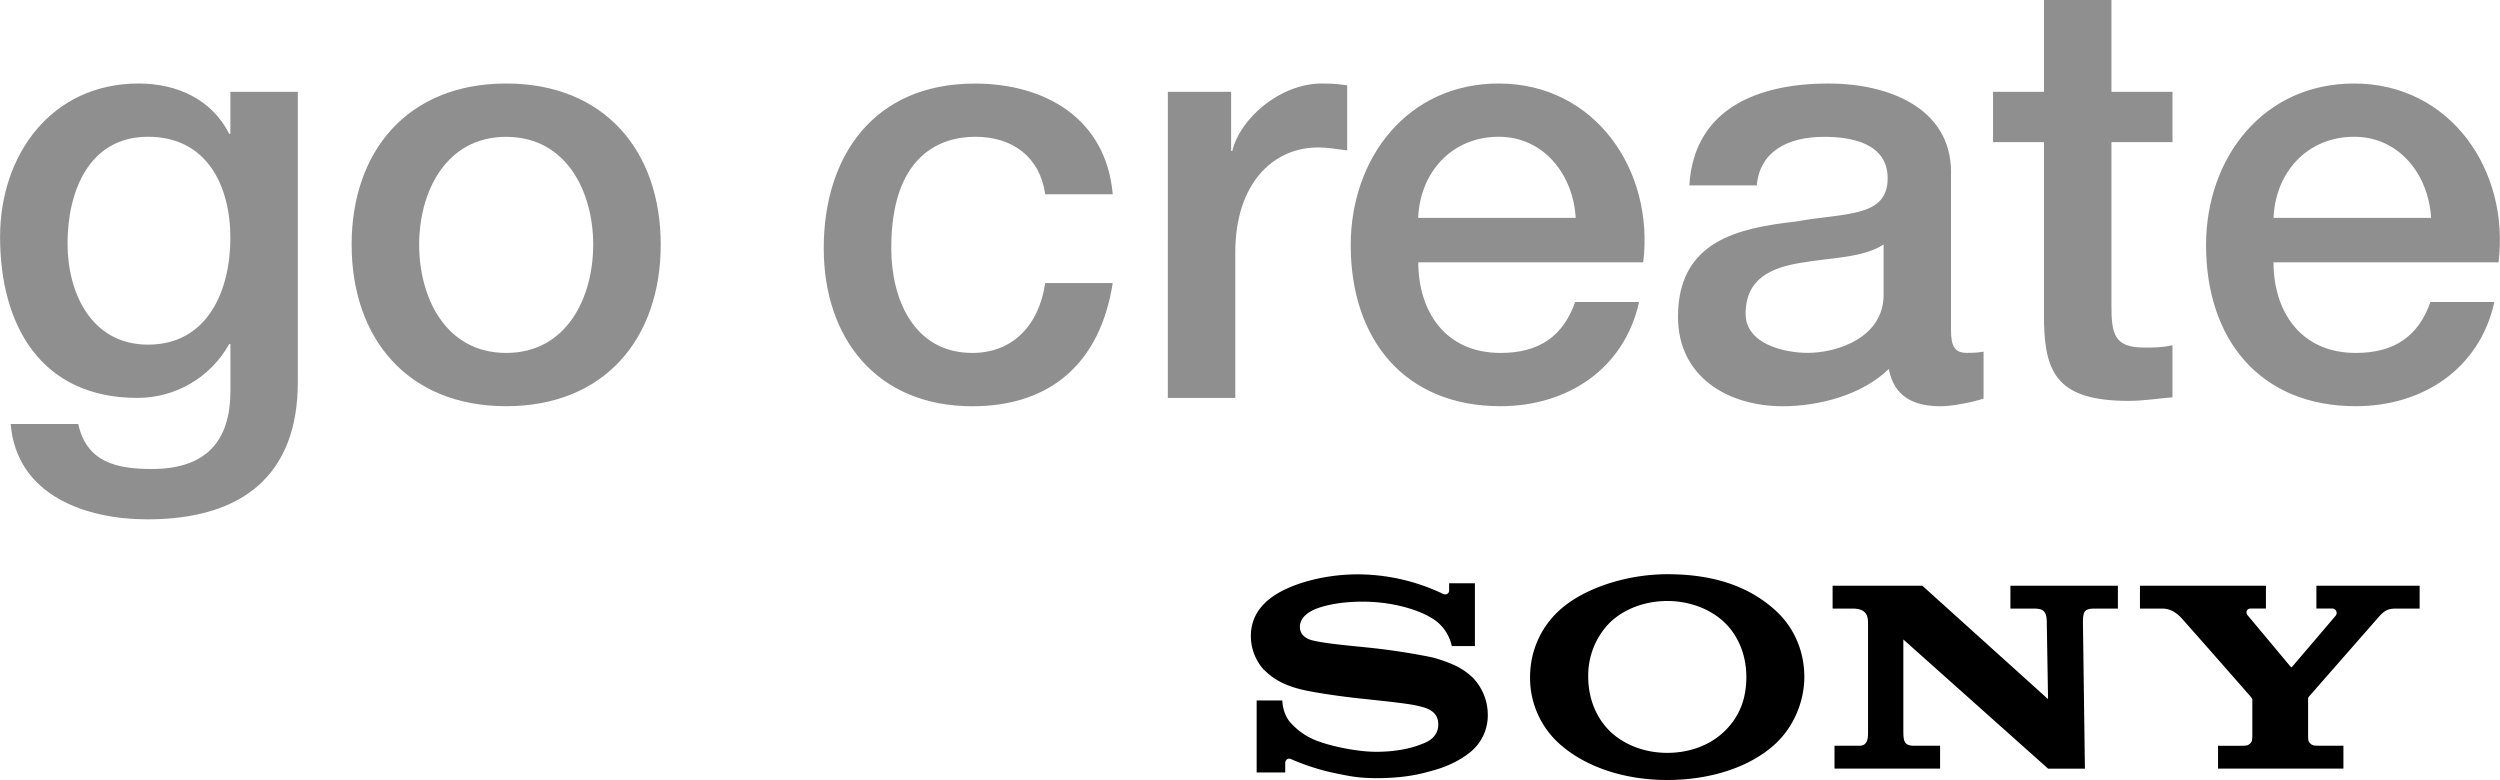 <svg xmlns="http://www.w3.org/2000/svg" width="2500" height="780" viewBox="0 0 41.911 13.077"><path d="M27.952 12.622c.376 0 .726-.13.97-.373.243-.241.355-.537.355-.9 0-.347-.122-.671-.355-.902-.24-.237-.598-.371-.97-.371-.373 0-.731.132-.972.371a1.26 1.26 0 0 0-.354.902c0 .345.124.67.354.9.24.24.598.373.972.373zm0 .455c-.71 0-1.369-.213-1.809-.607a1.482 1.482 0 0 1-.492-1.121c0-.412.166-.82.492-1.117.408-.372 1.129-.605 1.809-.605.751 0 1.353.189 1.812.606.327.297.485.703.485 1.116 0 .4-.168.826-.485 1.121-.428.397-1.1.607-1.812.607zM22.763 9.629c-.379 0-.811.071-1.178.234-.338.151-.615.396-.615.8 0 .365.231.578.225.572.099.091.257.245.672.336.186.041.582.103.977.144.392.042.777.081.934.121.125.031.334.075.334.31 0 .234-.221.306-.259.321-.039.015-.303.137-.779.137-.352 0-.774-.105-.928-.161a1.12 1.12 0 0 1-.537-.358.62.62 0 0 1-.111-.341h-.431v1.207h.479v-.163c0-.019.023-.095.104-.059.1.046.394.163.701.227.251.053.414.09.727.09.511 0 .785-.083.975-.137.179-.051.399-.143.579-.286a.791.791 0 0 0 .31-.635.895.895 0 0 0-.25-.625 1.092 1.092 0 0 0-.31-.211 2.232 2.232 0 0 0-.381-.133 11.005 11.005 0 0 0-1.072-.163c-.28-.029-.765-.07-.959-.129-.059-.019-.178-.076-.178-.215 0-.099.055-.183.163-.251.172-.107.519-.174.881-.174.428-.001.791.096 1.021.199.078.035.17.085.243.145a.732.732 0 0 1 .239.4h.387V9.779h-.432v.122c0 .04-.041.091-.118.048a3.342 3.342 0 0 0-1.413-.32zM32.228 9.82l2.107 1.901-.021-1.28c-.002-.168-.033-.238-.214-.238h-.396V9.82h1.802v.383h-.387c-.185 0-.197.059-.199.238l.033 2.446h-.617l-2.427-2.166v1.537c.002.167.011.245.183.245h.433v.383h-1.77v-.383h.414c.154 0 .148-.147.148-.254v-1.794c0-.116-.016-.252-.258-.252h-.336V9.82h1.505zM37.563 12.504a.898.898 0 0 0 .106-.007.132.132 0 0 0 .083-.074.476.476 0 0 0 .008-.083v-.605c0-.014-.001-.021-.026-.053a315.49 315.49 0 0 0-1.152-1.309c-.062-.067-.169-.17-.332-.17h-.374V9.82h2.112v.382h-.255c-.059 0-.098.056-.048.118l.718.859c.007.008.012.011.021.003.009-.009.729-.854.734-.861a.074.074 0 0 0-.063-.119h-.261V9.82h1.731v.383h-.387c-.141 0-.198.026-.303.145l-1.166 1.331c-.016.018-.014.042-.014.056v.605c0 .013.002.07.008.083a.132.132 0 0 0 .083.074.911.911 0 0 0 .105.006h.396v.383h-2.102v-.383l.378.001z"/><path d="M2.481 5.778c-.943 0-1.35-.854-1.35-1.698 0-.854.348-1.787 1.35-1.787.983 0 1.38.814 1.38 1.698 0 .873-.377 1.787-1.38 1.787zm2.512-4.239H3.861v.705h-.02c-.287-.576-.873-.844-1.518-.844C.864 1.4 0 2.591 0 3.971c0 1.47.675 2.7 2.303 2.7.635 0 1.221-.337 1.539-.903h.02v.784c0 .844-.407 1.311-1.32 1.311-.576 0-1.092-.109-1.231-.754H.178c.1 1.201 1.261 1.598 2.293 1.598 1.618 0 2.521-.765 2.521-2.303V1.539h.001zM8.485 5.917c-1.012 0-1.459-.923-1.459-1.816 0-.883.447-1.807 1.459-1.807 1.013 0 1.459.924 1.459 1.807 0 .892-.446 1.816-1.459 1.816zm0 .893c1.648 0 2.591-1.132 2.591-2.71 0-1.569-.943-2.7-2.591-2.7-1.647 0-2.591 1.131-2.591 2.7 0 1.578.943 2.71 2.591 2.71zM17.522 3.256c-.089-.625-.546-.963-1.171-.963-.586 0-1.41.308-1.41 1.867 0 .854.377 1.757 1.36 1.757.655 0 1.112-.437 1.221-1.171h1.132c-.208 1.33-1.033 2.065-2.353 2.065-1.608 0-2.492-1.142-2.492-2.65 0-1.549.844-2.76 2.532-2.76 1.191 0 2.204.595 2.313 1.856h-1.132v-.001zM19.577 1.539h1.062v.992h.02c.129-.546.803-1.131 1.499-1.131.258 0 .327.02.427.03v1.092c-.159-.02-.328-.05-.486-.05-.774 0-1.39.625-1.39 1.757v2.442h-1.131V1.539h-.001zM23.775 3.653c.03-.765.566-1.36 1.35-1.36.765 0 1.251.646 1.291 1.36h-2.641zm3.773.744c.188-1.538-.804-2.997-2.423-2.997-1.528 0-2.481 1.25-2.481 2.71 0 1.579.903 2.7 2.512 2.7 1.121 0 2.074-.625 2.323-1.747h-1.072c-.199.566-.596.854-1.25.854-.943 0-1.38-.715-1.38-1.519h3.771v-.001zM31.578 4.943c0 .715-.774.973-1.271.973-.397 0-1.042-.149-1.042-.655 0-.596.437-.774.923-.854.497-.089 1.042-.08 1.39-.308v.844zm1.131-2.054c0-1.082-1.052-1.489-2.055-1.489-1.131 0-2.253.387-2.333 1.708h1.131c.05-.556.497-.814 1.132-.814.457 0 1.062.109 1.062.695 0 .665-.725.576-1.539.725-.953.109-1.976.317-1.976 1.598 0 1.003.834 1.499 1.757 1.499.606 0 1.331-.189 1.777-.625.09.467.417.625.874.625.189 0 .546-.07.715-.129v-.786c-.12.02-.209.02-.278.02-.208 0-.268-.109-.268-.387v-2.64h.001zM33.413 1.539h.854V0h1.131v1.539h1.023v.844h-1.023v2.739c0 .467.04.705.546.705.159 0 .318 0 .477-.04v.874c-.249.02-.487.06-.735.06-1.181 0-1.399-.457-1.419-1.311V2.383h-.854v-.844zM38.116 3.653c.03-.765.566-1.36 1.351-1.36.764 0 1.25.646 1.29 1.36h-2.641zm3.772.744c.189-1.538-.804-2.997-2.422-2.997-1.529 0-2.482 1.25-2.482 2.71 0 1.579.903 2.7 2.511 2.7 1.122 0 2.075-.625 2.323-1.747h-1.072c-.198.566-.596.854-1.251.854-.942 0-1.38-.715-1.38-1.519h3.773v-.001z" fill="#8f8f8f"/></svg>